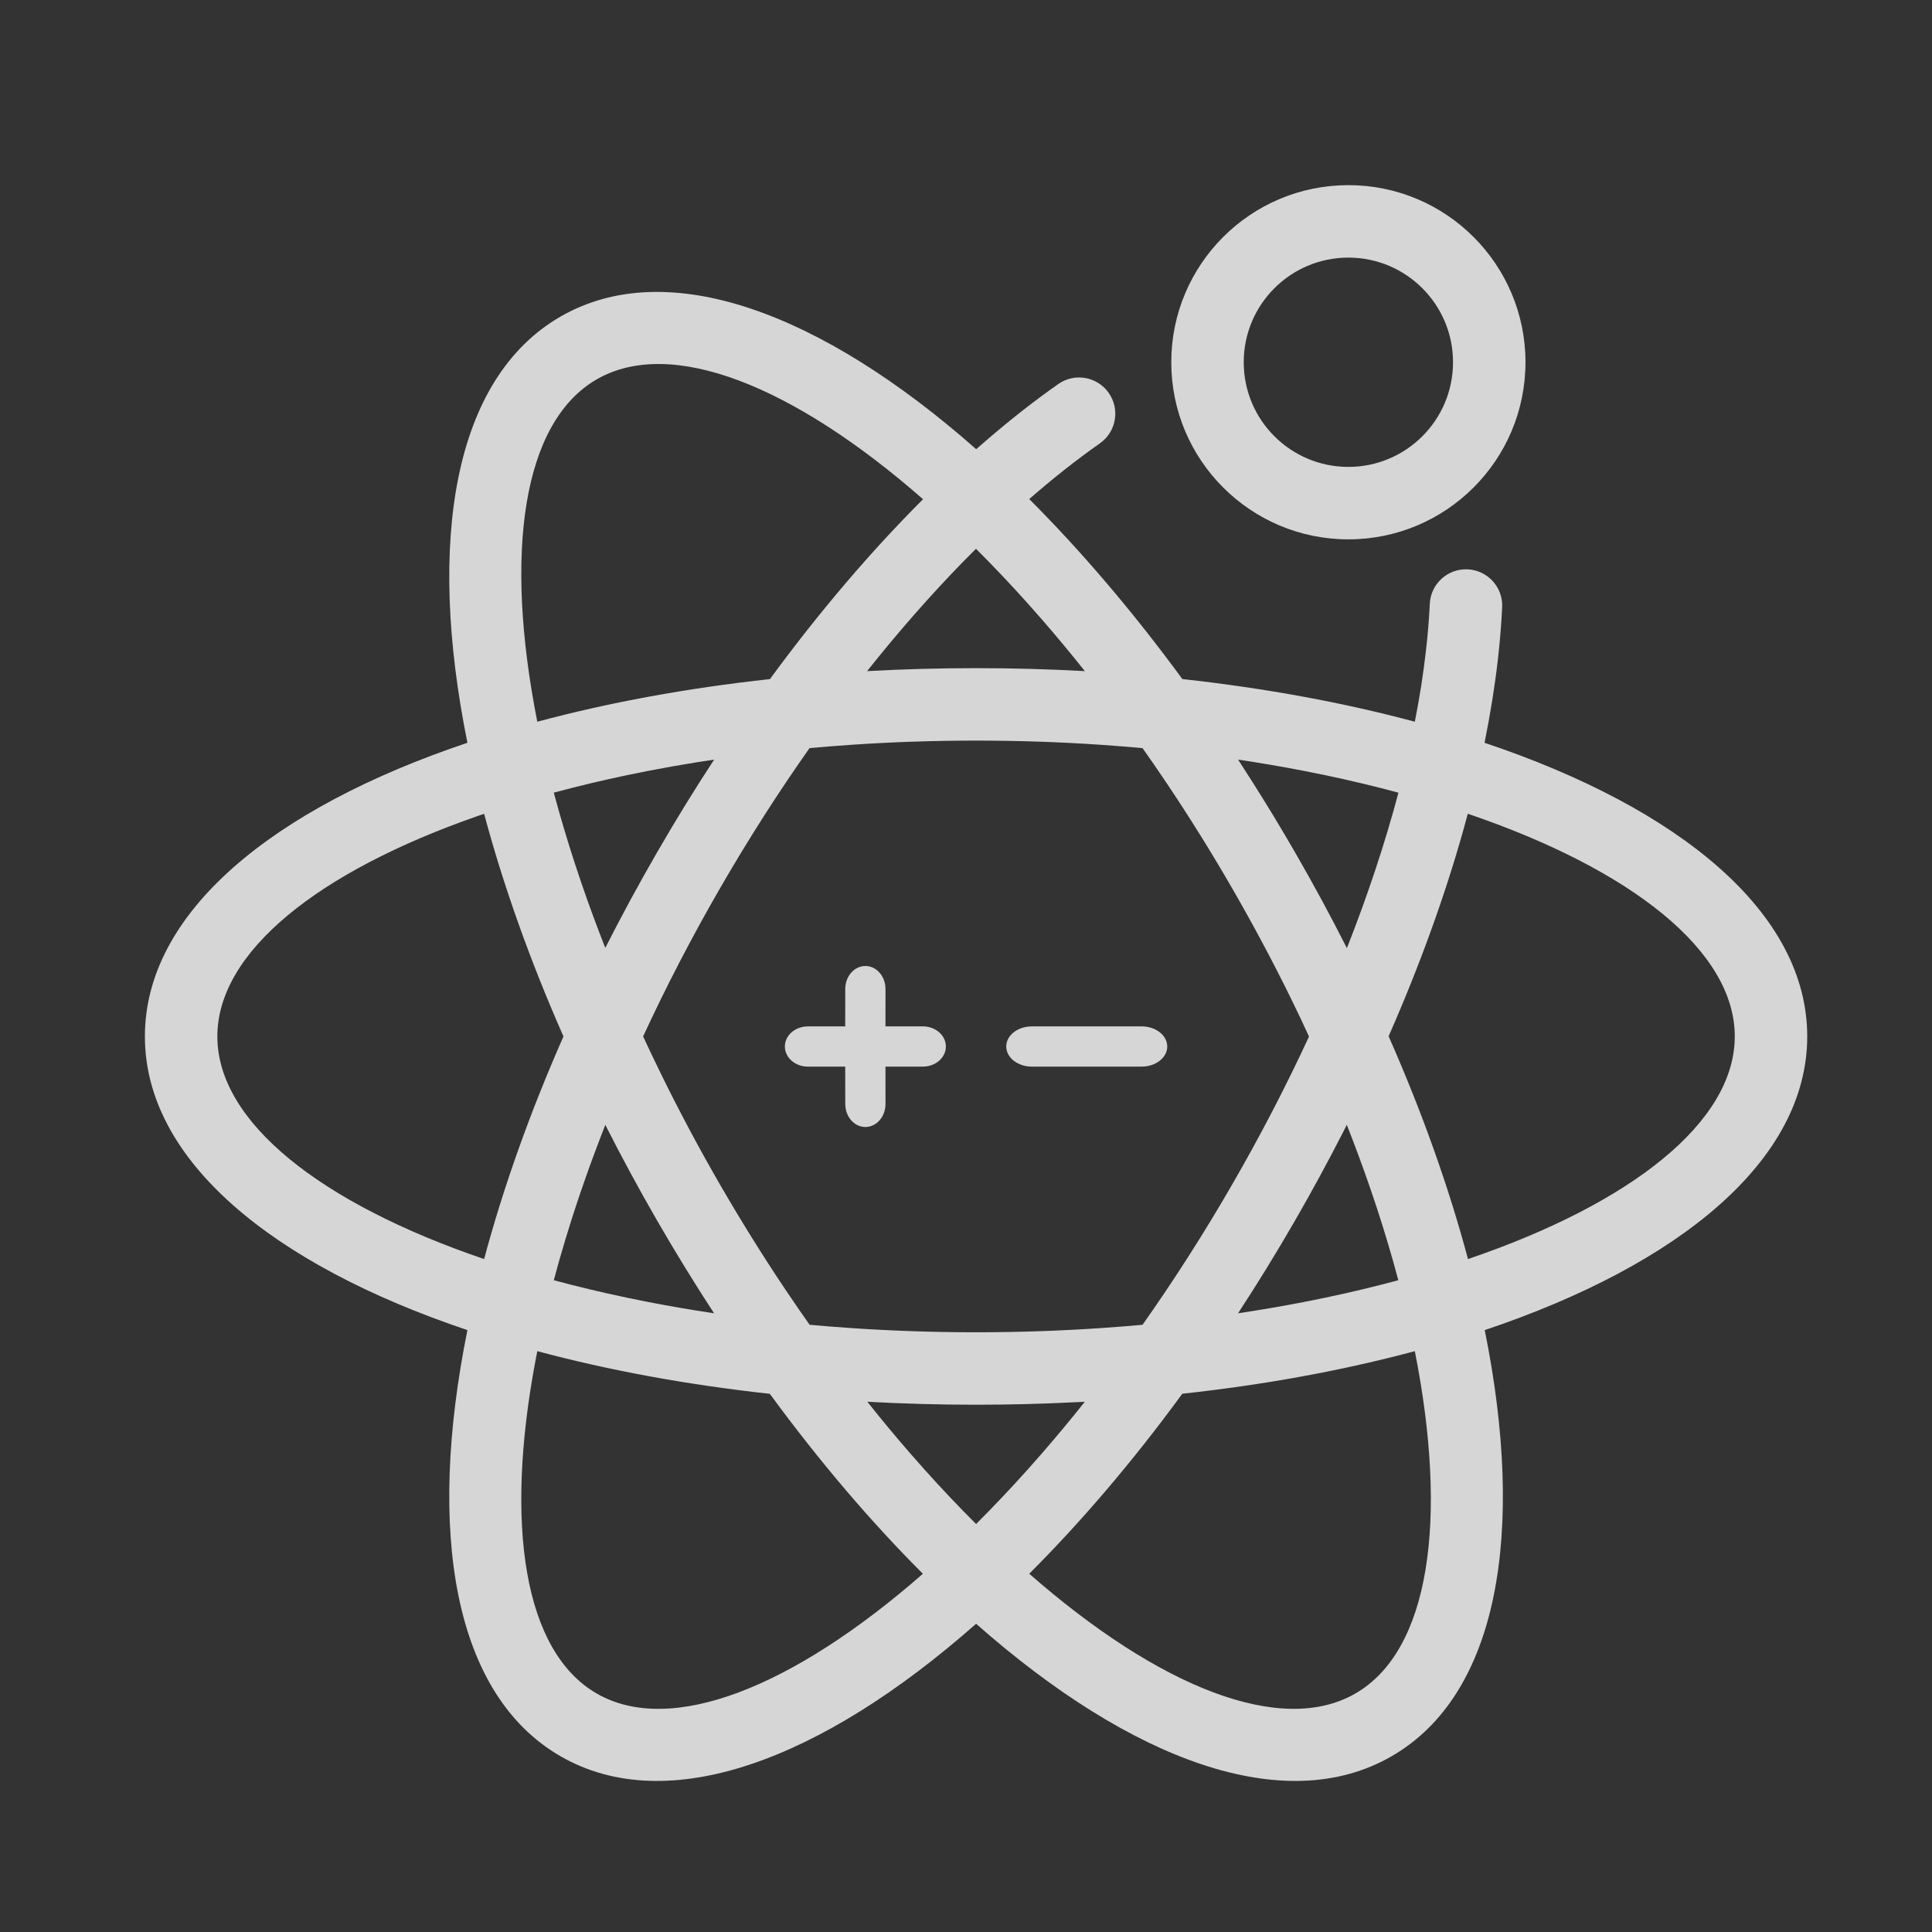 <?xml version="1.0" encoding="UTF-8"?>
<svg width="48px" height="48px" viewBox="0 0 48 48" version="1.1" xmlns="http://www.w3.org/2000/svg" xmlns:xlink="http://www.w3.org/1999/xlink">
    <rect x="0" y="0" width="48" height="48" fill="#333333" stroke="none"/>
    <title>应用场景/隐私计算</title>
    <g id="页面-1" stroke="none" stroke-width="1" fill="none" fill-rule="evenodd" opacity="0.8">
        <g id="编组" transform="translate(0, -0)">
            <polygon id="矩形" points="48 0 48 48 0 48 0 0"></polygon>
            <path d="M24.253,11.16 L24.489,10.955 C25.091,10.435 25.693,9.963 26.292,9.542 C26.698,9.256 27.259,9.354 27.545,9.76 C27.831,10.167 27.734,10.728 27.327,11.014 C26.746,11.423 26.159,11.886 25.571,12.399 C26.864,13.692 28.147,15.195 29.375,16.871 C31.441,17.098 33.384,17.457 35.151,17.931 C35.27,17.329 35.362,16.743 35.426,16.176 C35.473,15.772 35.505,15.38 35.523,15.001 C35.546,14.505 35.968,14.122 36.464,14.145 C36.961,14.169 37.344,14.59 37.321,15.087 C37.301,15.506 37.265,15.938 37.215,16.381 C37.138,17.051 37.027,17.743 36.883,18.454 C41.753,20.088 44.9,22.684 44.9,25.75 C44.9,28.815 41.755,31.411 36.888,33.046 C37.905,38.079 37.23,42.101 34.575,43.633 C31.921,45.166 28.1,43.74 24.251,40.342 C20.401,43.74 16.58,45.166 13.925,43.633 C11.271,42.101 10.595,38.079 11.613,33.046 C6.746,31.411 3.6,28.815 3.6,25.75 C3.6,22.685 6.746,20.089 11.613,18.454 C10.595,13.421 11.271,9.399 13.925,7.866 C16.58,6.334 20.402,7.761 24.253,11.16 Z M13.349,33.569 L13.305,33.796 C12.533,37.895 13.017,41.031 14.825,42.075 C16.666,43.137 19.7,41.926 22.929,39.1 C21.636,37.808 20.354,36.305 19.126,34.629 C17.06,34.403 15.116,34.043 13.349,33.569 Z M35.151,33.569 L34.977,33.615 C33.257,34.067 31.373,34.41 29.374,34.627 C28.147,36.305 26.865,37.807 25.571,39.099 C28.8,41.926 31.834,43.137 33.675,42.074 C35.516,41.012 35.985,37.778 35.151,33.569 Z M26.952,34.827 L26.65,34.841 C25.862,34.88 25.061,34.9 24.25,34.9 C23.335,34.9 22.433,34.875 21.549,34.826 C21.903,35.273 22.26,35.702 22.619,36.114 C22.855,36.381 22.972,36.514 22.972,36.514 C23.398,36.989 23.825,37.44 24.251,37.864 C24.676,37.439 25.103,36.989 25.528,36.515 C25.764,36.248 25.882,36.114 25.882,36.114 C26.24,35.702 26.597,35.273 26.952,34.827 Z M24.25,18.4 C23.204,18.4 22.179,18.435 21.181,18.502 C20.784,18.531 20.585,18.546 20.585,18.546 L20.113,18.586 C19.337,19.686 18.59,20.854 17.885,22.075 C17.174,23.307 16.538,24.537 15.978,25.75 C16.044,25.892 16.111,26.035 16.179,26.178 C16.314,26.457 16.396,26.627 16.426,26.689 L16.439,26.716 C16.88,27.614 17.362,28.519 17.885,29.425 C18.408,30.33 18.951,31.201 19.508,32.032 C19.682,32.288 19.788,32.444 19.827,32.501 L19.844,32.526 L20.115,32.914 C20.271,32.928 20.428,32.941 20.585,32.954 C20.983,32.983 21.181,32.998 21.181,32.998 C22.179,33.065 23.204,33.1 24.25,33.1 C25.296,33.1 26.321,33.065 27.319,32.998 C27.716,32.969 27.915,32.954 27.915,32.954 L28.386,32.914 C29.156,31.823 29.904,30.657 30.615,29.425 C31.32,28.205 31.957,26.974 32.522,25.753 C32.457,25.609 32.39,25.466 32.322,25.322 L32.062,24.784 C31.621,23.886 31.138,22.98 30.616,22.075 C30.093,21.169 29.55,20.299 28.993,19.468 C28.769,19.139 28.657,18.974 28.657,18.974 L28.386,18.587 C28.23,18.572 28.073,18.559 27.915,18.546 L27.319,18.502 C26.321,18.435 25.296,18.4 24.25,18.4 Z M15.039,27.947 L15.032,27.964 C14.995,28.059 14.961,28.146 14.928,28.232 C14.83,28.491 14.769,28.653 14.745,28.718 L14.733,28.75 C14.669,28.922 14.608,29.094 14.548,29.264 C14.431,29.603 14.372,29.773 14.372,29.773 C14.14,30.466 13.935,31.146 13.759,31.807 C14.34,31.963 14.943,32.108 15.567,32.239 C15.916,32.31 16.09,32.345 16.09,32.345 C16.627,32.45 17.178,32.544 17.741,32.629 C17.257,31.887 16.784,31.118 16.326,30.325 C15.868,29.532 15.439,28.738 15.039,27.947 Z M33.461,27.946 L33.344,28.176 C32.976,28.894 32.586,29.611 32.174,30.325 C31.717,31.118 31.244,31.886 30.759,32.628 C31.323,32.544 31.874,32.449 32.41,32.345 C32.759,32.274 32.934,32.239 32.934,32.239 C33.558,32.108 34.161,31.963 34.741,31.807 C34.587,31.226 34.41,30.631 34.212,30.025 C34.098,29.688 34.042,29.519 34.042,29.519 C33.864,29.002 33.67,28.477 33.461,27.946 Z M12.028,20.219 L11.876,20.271 C7.902,21.653 5.4,23.651 5.4,25.75 C5.4,27.876 7.966,29.898 12.028,31.281 C12.501,29.514 13.161,27.652 13.999,25.75 C13.161,23.849 12.501,21.986 12.028,20.219 Z M36.467,20.217 L36.36,20.61 C35.894,22.269 35.269,23.997 34.5,25.745 C35.339,27.648 36,29.512 36.472,31.281 C40.534,29.898 43.1,27.876 43.1,25.75 C43.1,23.623 40.532,21.601 36.467,20.217 Z M21.5,24 C21.753,24 21.962,24.215 21.995,24.494 L22,24.571 L21.999,25.5 L22.929,25.5 C23.244,25.5 23.5,25.724 23.5,26 C23.5,26.253 23.285,26.462 23.006,26.495 C23.006,26.495 22.98,26.497 22.929,26.5 L21.999,26.5 L22,27.429 C22,27.744 21.776,28 21.5,28 C21.247,28 21.038,27.785 21.005,27.506 C21.005,27.506 21.003,27.48 21,27.429 L20.999,26.5 L20.071,26.5 C19.756,26.5 19.5,26.276 19.5,26 C19.5,25.747 19.715,25.538 19.994,25.505 C19.994,25.505 20.02,25.503 20.071,25.5 L20.999,25.5 L21,24.571 C21,24.256 21.224,24 21.5,24 Z M28.364,25.5 C28.715,25.5 29,25.724 29,26 C29,26.253 28.761,26.462 28.45,26.495 C28.45,26.495 28.421,26.497 28.364,26.5 L25.636,26.5 C25.285,26.5 25,26.276 25,26 C25,25.747 25.239,25.538 25.55,25.505 C25.55,25.505 25.579,25.503 25.636,25.5 L28.364,25.5 Z M30.76,18.872 L31.091,19.388 C31.46,19.968 31.822,20.564 32.174,21.175 C32.633,21.969 33.063,22.764 33.463,23.556 C33.984,22.236 34.413,20.94 34.744,19.694 C34.163,19.537 33.559,19.392 32.934,19.261 C32.585,19.19 32.41,19.155 32.41,19.155 C31.874,19.051 31.323,18.956 30.76,18.872 Z M17.743,18.872 L17.321,18.937 C16.903,19.004 16.493,19.077 16.09,19.155 C15.741,19.226 15.567,19.261 15.567,19.261 C14.943,19.392 14.34,19.537 13.759,19.693 C13.914,20.274 14.091,20.868 14.289,21.474 C14.317,21.559 14.342,21.632 14.363,21.696 L14.416,21.854 C14.445,21.938 14.459,21.981 14.459,21.981 C14.636,22.497 14.83,23.021 15.038,23.55 C15.439,22.761 15.868,21.967 16.326,21.175 C16.782,20.385 17.255,19.616 17.743,18.872 Z M14.825,9.425 C12.984,10.488 12.516,13.721 13.349,17.931 C15.117,17.456 17.062,17.097 19.129,16.872 C20.348,15.209 21.631,13.704 22.933,12.403 C19.703,9.574 16.667,8.362 14.825,9.425 Z M24.248,13.634 L23.942,13.942 C23.132,14.771 22.328,15.686 21.543,16.674 C22.429,16.625 23.333,16.6 24.25,16.6 C25.166,16.6 26.068,16.625 26.953,16.674 C26.598,16.227 26.24,15.798 25.882,15.386 C25.646,15.119 25.528,14.985 25.528,14.985 C25.102,14.51 24.674,14.059 24.248,13.634 Z M33.5,4.6 C35.93,4.6 37.9,6.57 37.9,9 C37.9,11.43 35.93,13.4 33.5,13.4 C31.07,13.4 29.1,11.43 29.1,9 C29.1,6.57 31.07,4.6 33.5,4.6 Z M33.5,6.4 C32.064,6.4 30.9,7.564 30.9,9 C30.9,10.436 32.064,11.6 33.5,11.6 C34.936,11.6 36.1,10.436 36.1,9 C36.1,7.564 34.936,6.4 33.5,6.4 Z" id="形状结合" fill="#FFFFFF"></path>
        </g>
    </g>
</svg>